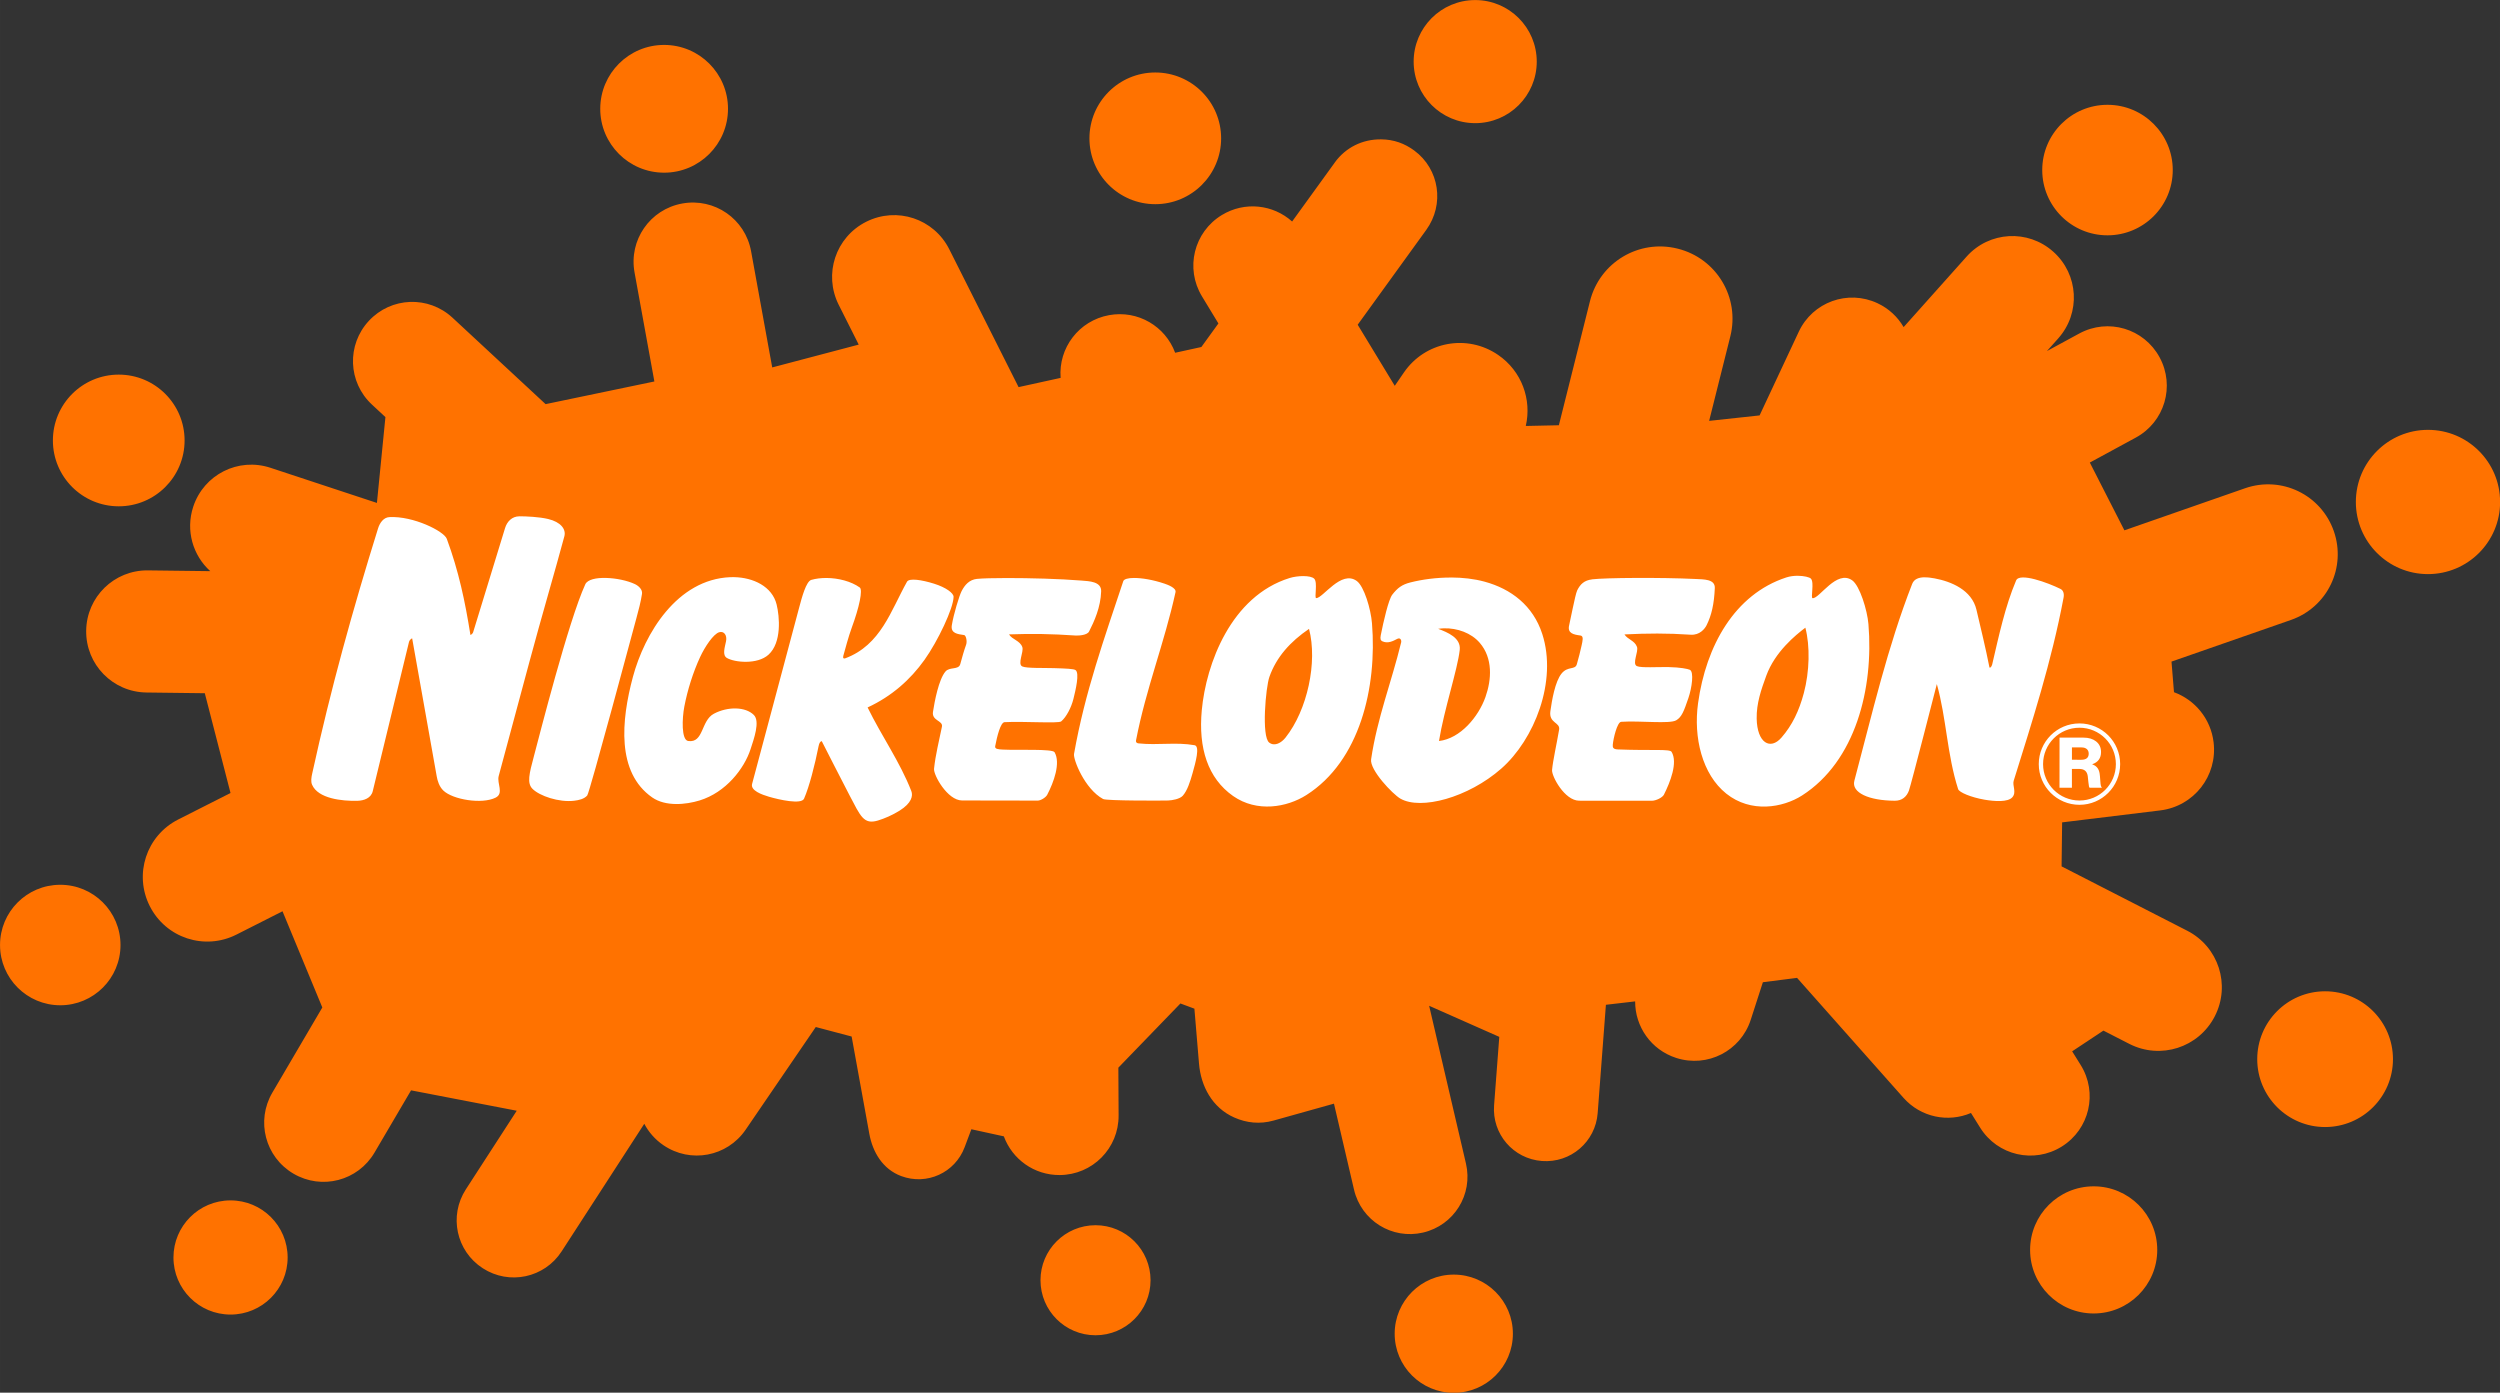 <?xml version="1.0" encoding="UTF-8" standalone="no"?>
<svg
   xmlns:dc="http://purl.org/dc/elements/1.1/"
   xmlns:cc="http://creativecommons.org/ns#"
   xmlns:rdf="http://www.w3.org/1999/02/22-rdf-syntax-ns#"
   xmlns:svg="http://www.w3.org/2000/svg"
   xmlns="http://www.w3.org/2000/svg"
   xmlns:sodipodi="http://sodipodi.sourceforge.net/DTD/sodipodi-0.dtd"
   xmlns:inkscape="http://www.inkscape.org/namespaces/inkscape"
   width="1000"
   height="557.079"
   viewBox="0 0 264.583 147.394"
   version="1.1"
   id="svg8"
   inkscape:version="1.0.2-2 (e86c870879, 2021-01-15)"
   sodipodi:docname="Nickelodeon_1985_Splat_Alt.svg"
   inkscape:export-filename="C:\Users\tjdru\OneDrive\Pictures\Logos\TV\nickelodeonlogo1985splatalt.png"
   inkscape:export-xdpi="162.71405"
   inkscape:export-ydpi="162.71405">
  <rect x="0" y="0" width="264.583" height="147.394" fill="#333333" stroke="none"/>
  <defs
     id="defs2" />
  <sodipodi:namedview
     id="base"
     pagecolor="#ffffff"
     bordercolor="#666666"
     borderopacity="1.0"
     inkscape:pageopacity="0.0"
     inkscape:pageshadow="2"
     inkscape:zoom="0.5"
     inkscape:cx="492.50799"
     inkscape:cy="250.73248"
     inkscape:document-units="mm"
     inkscape:current-layer="layer1"
     inkscape:document-rotation="0"
     showgrid="false"
     inkscape:window-width="1366"
     inkscape:window-height="705"
     inkscape:window-x="-8"
     inkscape:window-y="-8"
     inkscape:window-maximized="1"
     inkscape:snap-global="true"
     inkscape:object-paths="false"
     units="px"
     inkscape:snap-bbox="false"
     inkscape:bbox-nodes="true"
     inkscape:bbox-paths="false"
     inkscape:snap-nodes="true"
     inkscape:snap-page="false" />
  <g
     inkscape:label="Layer 1"
     inkscape:groupmode="layer"
     id="layer1"
     style="display:inline;opacity:1"
     transform="translate(-32.461,-97.75)">
    <g
       id="g376"
       transform="matrix(1.695,0,0,1.695,-22.558,-67.93)">
      <path
         id="path18"
         style="display:inline;fill:#ff7200;fill-opacity:1;stroke:none;stroke-width:0.429;stroke-linecap:square;stroke-dashoffset:5.709;paint-order:fill markers stroke"
         d="m 124.56,97.75 c -2.125,0.005 -3.833,1.728 -3.834,3.842 3.2e-4,2.122 1.72,3.843 3.842,3.844 2.123,6.9e-4 3.844,-1.72 3.844,-3.842 -3.2e-4,-2.123 -1.721,-3.849 -3.853,-3.844 z m -50.633,2.801 c -2.203,1e-4 -3.988,1.785 -3.989,3.988 -3.01e-4,2.203 1.785,3.988 3.988,3.989 2.203,-10e-5 3.988,-1.785 3.989,-3.988 3.01e-4,-2.203 -1.785,-3.988 -3.988,-3.989 z m 30.667,1.721 c -2.27,-9e-5 -4.111,1.84 -4.112,4.111 -8e-5,2.271 1.84,4.112 4.111,4.112 2.271,9e-5 4.112,-1.84 4.112,-4.111 9e-5,-2.27 -1.84,-4.111 -4.111,-4.112 z m 59.455,2.018 c -2.25,-3e-5 -4.075,1.824 -4.075,4.074 -2e-5,2.25 1.824,4.075 4.074,4.075 2.25,2e-5 4.075,-1.824 4.075,-4.074 3e-5,-2.25 -1.824,-4.075 -4.074,-4.075 z m -48.245,3.601 -2.666,3.686 c -1.181,-1.062 -2.955,-1.274 -4.386,-0.405 -1.751,1.063 -2.306,3.329 -1.242,5.08 l 1.025,1.69 -1.064,1.471 -1.637,0.359 c -0.612,-1.654 -2.328,-2.675 -4.125,-2.348 -1.887,0.344 -3.171,2.047 -3.026,3.917 l -2.625,0.576 -4.328,-8.608 c -0.961,-1.912 -3.274,-2.677 -5.186,-1.716 -1.912,0.961 -2.677,3.274 -1.716,5.186 l 1.249,2.484 -5.401,1.425 -1.32,-7.258 c -0.367,-2.016 -2.285,-3.343 -4.3,-2.977 -2.016,0.367 -3.343,2.285 -2.977,4.3 l 1.239,6.812 -6.792,1.415 -5.809,-5.393 c -1.501,-1.394 -3.833,-1.308 -5.227,0.194 -1.394,1.501 -1.307,3.832 0.194,5.227 l 0.841,0.781 -0.531,5.359 -6.647,-2.194 c -2.008,-0.663 -4.158,0.42 -4.821,2.428 -0.49,1.484 -0.024,3.045 1.063,4.026 l -3.888,-0.048 c -2.112,-0.026 -3.834,1.654 -3.86,3.766 -0.026,2.112 1.654,3.833 3.766,3.859 l 3.64,0.045 1.606,6.23 -3.266,1.654 c -1.99,1.008 -2.781,3.421 -1.774,5.412 1.008,1.99 3.421,2.781 5.412,1.774 l 2.874,-1.455 2.486,6.007 -3.119,5.314 c -1.037,1.767 -0.45,4.024 1.317,5.062 1.767,1.037 4.024,0.45 5.062,-1.317 l 2.281,-3.885 6.599,1.273 -3.177,4.907 c -1.073,1.657 -0.603,3.854 1.054,4.927 1.657,1.073 3.854,0.603 4.927,-1.054 l 5.159,-7.966 c 0.272,0.519 0.672,0.981 1.191,1.336 1.692,1.156 3.984,0.724 5.14,-0.968 l 4.377,-6.409 2.239,0.593 1.104,6.073 c 0.207,1.139 0.829,2.206 1.99,2.641 1.597,0.598 3.364,-0.206 3.962,-1.803 l 0.42,-1.121 2.028,0.444 c 0.522,1.419 1.882,2.424 3.485,2.416 2.049,-0.01 3.69,-1.668 3.68,-3.717 l -0.015,-2.988 3.875,-4.008 0.873,0.325 0.288,3.436 c 0.117,1.403 0.821,2.744 2.194,3.356 0.773,0.344 1.605,0.433 2.459,0.194 l 3.773,-1.056 1.253,5.37 c 0.452,1.936 2.374,3.131 4.31,2.679 1.936,-0.452 3.13,-2.374 2.679,-4.31 l -2.299,-9.85 4.38,1.941 -0.325,4.271 c -0.136,1.792 1.196,3.344 2.988,3.48 1.792,0.136 3.344,-1.197 3.48,-2.989 l 0.514,-6.765 1.826,-0.212 c -0.007,1.568 0.987,3.021 2.562,3.53 1.95,0.63 4.026,-0.433 4.656,-2.383 l 0.757,-2.343 2.134,-0.273 6.644,7.489 c 1.087,1.225 2.793,1.557 4.216,0.947 l 0.572,0.916 c 1.084,1.738 3.356,2.265 5.095,1.181 1.738,-1.084 2.265,-3.357 1.181,-5.095 l -0.531,-0.851 1.951,-1.294 1.615,0.827 c 1.957,1.002 4.339,0.233 5.341,-1.723 1.002,-1.957 0.233,-4.339 -1.723,-5.341 l -7.844,-4.018 0.034,-2.747 6.125,-0.747 c 2.102,-0.257 3.588,-2.155 3.332,-4.257 -0.179,-1.476 -1.171,-2.645 -2.473,-3.124 l -0.155,-1.911 7.458,-2.6 c 2.277,-0.794 3.471,-3.267 2.677,-5.545 -0.794,-2.277 -3.267,-3.471 -5.544,-2.677 l -7.532,2.626 -2.159,-4.231 2.87,-1.558 c 1.801,-0.977 2.464,-3.214 1.486,-5.014 -0.977,-1.801 -3.214,-2.464 -5.015,-1.486 l -2.019,1.096 0.704,-0.788 c 1.415,-1.585 1.279,-4 -0.306,-5.415 -1.585,-1.415 -4,-1.279 -5.415,0.306 l -3.93,4.401 c -0.366,-0.629 -0.92,-1.158 -1.631,-1.491 -1.856,-0.869 -4.049,-0.074 -4.917,1.781 l -2.446,5.224 -3.15,0.341 1.322,-5.273 c 0.609,-2.428 -0.856,-4.872 -3.284,-5.48 -2.428,-0.609 -4.872,0.856 -5.48,3.284 l -1.941,7.742 -2.065,0.045 c 0.381,-1.645 -0.248,-3.422 -1.729,-4.437 -1.933,-1.325 -4.556,-0.836 -5.881,1.097 l -0.571,0.833 -2.315,-3.814 4.28,-5.919 c 1.152,-1.592 0.831,-3.794 -0.751,-4.96 -0.593,-0.437 -1.276,-0.69 -2.068,-0.696 -1.174,-0.01 -2.218,0.514 -2.893,1.447 z M 39.874,121.137 c -2.271,-8e-5 -4.112,1.84 -4.112,4.111 -1.82e-4,2.271 1.84,4.111 4.111,4.112 2.27,8e-5 4.111,-1.84 4.112,-4.111 3.83e-4,-2.271 -1.84,-4.112 -4.111,-4.112 z m 144.186,3.449 c -2.487,-6.6e-4 -4.504,2.016 -4.504,4.503 -6.7e-4,2.487 2.016,4.504 4.503,4.504 2.487,6.7e-4 4.504,-2.016 4.504,-4.503 6.6e-4,-2.487 -2.016,-4.504 -4.503,-4.504 z M 36.207,152.991 c -2.081,0.008 -3.746,1.696 -3.746,3.761 -6.5e-5,2.077 1.684,3.761 3.761,3.762 2.077,5.6e-4 3.762,-1.683 3.762,-3.761 2.66e-4,-2.078 -1.684,-3.771 -3.777,-3.762 z m 137.191,10.887 c -2.7e-4,2.34 1.897,4.238 4.237,4.239 2.34,2.7e-4 4.238,-1.897 4.238,-4.237 2.7e-4,-2.341 -1.897,-4.243 -4.246,-4.239 -2.343,0.005 -4.229,1.904 -4.229,4.237 z m -10.212,7.941 c -2.192,1.3e-4 -3.97,1.777 -3.97,3.969 1.3e-4,2.192 1.777,3.97 3.969,3.97 2.192,-1.3e-4 3.97,-1.777 3.97,-3.969 -1.3e-4,-2.192 -1.776,-3.97 -3.969,-3.97 z M 43.29,176.261 c -1.75e-4,1.969 1.596,3.565 3.564,3.565 1.969,2.8e-4 3.565,-1.595 3.565,-3.564 1.74e-4,-1.969 -1.595,-3.571 -3.576,-3.565 -1.971,0.006 -3.553,1.605 -3.553,3.564 z m 57.573,-2.014 c -1.898,-8e-5 -3.436,1.538 -3.437,3.435 -8.4e-5,1.898 1.538,3.436 3.436,3.436 1.897,9e-5 3.436,-1.538 3.436,-3.435 8e-5,-1.897 -1.538,-3.436 -3.435,-3.436 z m 22.369,3.084 c -2.038,-4.6e-4 -3.691,1.652 -3.691,3.69 -4.6e-4,2.038 1.652,3.691 3.69,3.691 2.038,4.6e-4 3.691,-1.652 3.691,-3.69 4.7e-4,-2.038 -1.652,-3.691 -3.69,-3.691 z"
         sodipodi:nodetypes="ccccccccccccccccccccccccccccccccccccccccccccccccccccccccccccccccccccccccccccccccccccccccccccccccccccccccccccccccccccccccccccccccccccccccccccccccccccccccccccccccccccccccccccccccccccccccc" />
      <path
         id="path451-7"
         style="display:inline;fill:#ffffff;fill-opacity:1;stroke:none;stroke-width:0.166"
         d="m 64.891,129.984 c -0.465,0 -0.773,0.33 -0.896,0.733 l -1.99,6.493 c -0.044,0.143 -0.173,0.183 -0.173,0.183 -0.333,-2.098 -0.733,-3.993 -1.476,-6.004 -0.177,-0.478 -2.096,-1.434 -3.584,-1.355 -0.371,0.02 -0.602,0.367 -0.707,0.704 -1.575,5.059 -2.951,9.997 -4.112,15.307 -0.054,0.245 -0.096,0.498 -0.006,0.704 0.374,0.856 1.846,1.025 2.833,0.999 0.393,-0.011 0.849,-0.158 0.954,-0.603 l 2.256,-9.289 c 0.048,-0.205 0.204,-0.252 0.204,-0.252 0.522,2.985 1.012,5.628 1.534,8.617 0.046,0.261 0.149,0.633 0.416,0.889 0.589,0.564 2.404,0.867 3.26,0.441 0.538,-0.268 0.067,-0.889 0.194,-1.353 0,0 1.347,-5 1.916,-7.121 0.749,-2.796 1.627,-5.764 2.183,-7.842 0.12,-0.448 -0.224,-0.894 -1.012,-1.083 -0.557,-0.133 -1.368,-0.169 -1.795,-0.169 z m 79.82,3.713 c -0.234,-8e-4 -0.487,0.028 -0.718,0.104 -3.229,1.056 -5.014,4.274 -5.509,7.851 -0.296,2.135 0.251,4.441 1.765,5.65 1.532,1.223 3.521,0.884 4.728,0.113 3.335,-2.133 4.479,-6.677 4.145,-10.697 -0.074,-0.889 -0.544,-2.393 -1.006,-2.73 -0.975,-0.712 -2.063,1.161 -2.482,1.108 -0.132,-0.017 0.123,-0.992 -0.107,-1.223 -0.089,-0.089 -0.426,-0.173 -0.816,-0.175 z m -30.872,0.019 c -0.296,2e-5 -0.621,0.047 -0.855,0.12 -3.662,1.135 -5.218,5.362 -5.487,8.254 -0.22,2.368 0.375,4.248 1.955,5.357 1.49,1.046 3.366,0.709 4.575,-0.059 3.341,-2.123 4.421,-6.723 4.097,-10.725 -0.071,-0.885 -0.49,-2.306 -0.95,-2.641 -0.974,-0.709 -2.107,1.07 -2.532,1.071 -0.133,3.1e-4 0.105,-0.982 -0.124,-1.212 -0.116,-0.117 -0.383,-0.164 -0.679,-0.164 z m -41.866,6.312 c -0.724,2.703 -1.03,5.947 1.208,7.508 0.833,0.581 2.094,0.455 2.96,0.19 1.641,-0.502 2.79,-1.987 3.184,-3.207 0.198,-0.611 0.606,-1.728 0.205,-2.129 -0.523,-0.523 -1.629,-0.54 -2.498,-0.079 -0.813,0.431 -0.629,1.842 -1.601,1.703 -0.438,-0.062 -0.384,-1.416 -0.243,-2.152 0.2,-1.043 0.546,-2.141 0.988,-3.096 0.293,-0.631 0.825,-1.435 1.188,-1.544 0.299,-0.09 0.505,0.185 0.428,0.563 -0.082,0.4 -0.243,0.87 0.054,1.044 0.474,0.279 1.896,0.429 2.596,-0.203 0.835,-0.755 0.696,-2.374 0.508,-3.137 -0.278,-1.126 -1.458,-1.684 -2.657,-1.706 -0.08,-8e-4 -0.16,-2.9e-4 -0.24,0.002 -3.32,0.138 -5.349,3.515 -6.08,6.241 z m 80.642,-6.236 c -0.343,0.005 -0.641,0.105 -0.76,0.408 -1.544,3.951 -2.491,8.08 -3.612,12.294 -0.198,0.746 0.913,1.241 2.524,1.249 0.448,0.002 0.742,-0.244 0.885,-0.638 0.136,-0.376 1.741,-6.646 1.741,-6.646 0.601,2.145 0.637,4.405 1.329,6.558 0.067,0.207 0.816,0.516 1.645,0.66 0.634,0.11 1.457,0.164 1.737,-0.147 0.283,-0.313 -0.005,-0.734 0.086,-1.029 1.161,-3.725 2.363,-7.439 3.116,-11.441 0.045,-0.239 -0.013,-0.453 -0.193,-0.542 -0.786,-0.389 -2.555,-1.039 -2.771,-0.528 -0.687,1.623 -1.072,3.437 -1.495,5.249 -0.036,0.154 -0.157,0.249 -0.173,0.164 -0.235,-1.203 -0.528,-2.384 -0.808,-3.584 -0.288,-1.235 -1.574,-1.765 -2.617,-1.96 -0.207,-0.039 -0.428,-0.068 -0.634,-0.064 z m -29.543,0.015 c -0.91,-0.004 -1.805,0.117 -2.548,0.305 -0.525,0.133 -0.804,0.341 -1.133,0.765 -0.235,0.303 -0.548,1.673 -0.718,2.528 -0.045,0.228 -0.012,0.331 0.093,0.38 0.345,0.164 0.67,-0.009 0.936,-0.149 0.189,-0.1 0.278,0.081 0.243,0.223 -0.604,2.483 -1.494,4.717 -1.875,7.297 -0.098,0.66 1.345,2.177 1.826,2.454 1.272,0.734 4.229,-0.054 6.3,-1.872 2.07,-1.818 3.511,-5.46 2.562,-8.403 -0.575,-1.781 -1.949,-2.819 -3.602,-3.27 -0.659,-0.18 -1.375,-0.258 -2.083,-0.261 z m -52.769,0.024 c -0.622,-0.016 -1.161,0.099 -1.298,0.397 -1.052,2.292 -2.876,9.489 -3.207,10.727 -0.299,1.115 -0.444,1.692 -0.089,2.047 0.442,0.442 1.645,0.854 2.595,0.742 0.306,-0.036 0.632,-0.111 0.821,-0.329 0.149,-0.172 2.933,-10.568 3.075,-11.089 0.132,-0.487 0.266,-0.983 0.345,-1.5 0.043,-0.28 -0.229,-0.509 -0.444,-0.61 -0.47,-0.222 -1.176,-0.368 -1.798,-0.384 z m 32.967,0.002 c -0.378,8.1e-4 -0.632,0.071 -0.675,0.202 -1.179,3.553 -2.392,6.923 -3.075,10.786 -0.059,0.333 0.656,2.184 1.816,2.815 0.214,0.117 3.775,0.104 4.07,0.092 0.25,-0.011 0.719,-0.09 0.905,-0.298 0.282,-0.317 0.458,-0.87 0.61,-1.407 0.187,-0.663 0.473,-1.684 0.128,-1.746 -1.17,-0.208 -2.278,0.015 -3.507,-0.115 -0.075,-0.009 -0.177,-0.049 -0.15,-0.192 0.621,-3.227 1.776,-6.095 2.465,-9.251 0.057,-0.262 -0.483,-0.461 -0.686,-0.53 -0.72,-0.244 -1.413,-0.356 -1.9,-0.355 z m 28.599,0.089 c -0.494,0.058 -0.738,0.3 -0.929,0.681 -0.074,0.148 -0.183,0.669 -0.288,1.154 -0.101,0.468 -0.171,0.834 -0.219,1.039 -0.118,0.502 0.296,0.576 0.707,0.631 0.22,0.03 0.129,0.347 0.075,0.609 -0.079,0.381 -0.187,0.775 -0.3,1.182 -0.106,0.377 -0.558,0.104 -0.947,0.575 -0.418,0.506 -0.613,1.705 -0.705,2.357 -0.107,0.762 0.624,0.685 0.545,1.154 -0.155,0.913 -0.387,1.931 -0.44,2.517 -0.036,0.389 0.787,1.919 1.694,1.92 l 4.531,0.004 c 0.265,3.1e-4 0.668,-0.2 0.759,-0.38 0.393,-0.781 0.879,-2.005 0.479,-2.673 -0.116,-0.194 -1.192,-0.068 -3.348,-0.152 -0.292,-0.011 -0.34,-0.11 -0.324,-0.293 0.034,-0.392 0.274,-1.414 0.525,-1.432 1.17,-0.08 3.031,0.149 3.438,-0.096 0.344,-0.207 0.473,-0.553 0.758,-1.386 0.217,-0.635 0.362,-1.647 0.087,-1.767 -0.13,-0.057 -0.589,-0.153 -1.331,-0.168 -0.646,-0.013 -1.704,0.06 -1.97,-0.059 -0.319,-0.141 0.113,-0.906 0.004,-1.203 -0.146,-0.4 -0.584,-0.458 -0.782,-0.777 1.437,-0.07 2.659,-0.081 4.138,0.018 0.559,0.037 0.879,-0.366 0.993,-0.597 0.307,-0.623 0.467,-1.315 0.51,-2.316 0.024,-0.564 -0.694,-0.541 -1.198,-0.566 -1.098,-0.053 -2.501,-0.072 -3.736,-0.066 -1.235,0.005 -2.301,0.038 -2.726,0.087 z m -47.806,-0.087 c -0.337,-0.002 -0.662,0.037 -0.948,0.119 -0.323,0.093 -0.588,1.093 -0.755,1.719 l -2.941,11.021 c -0.11,0.412 0.605,0.668 1.058,0.801 0.645,0.189 2.021,0.497 2.186,0.119 0.33,-0.754 0.677,-2.115 0.907,-3.277 0.041,-0.206 0.108,-0.299 0.197,-0.316 0,0 1.382,2.713 1.74,3.393 0.678,1.286 0.875,1.835 1.765,1.566 0.42,-0.127 0.909,-0.337 1.367,-0.625 0.733,-0.461 0.839,-0.914 0.721,-1.217 -0.724,-1.849 -1.843,-3.408 -2.729,-5.219 1.506,-0.698 2.667,-1.732 3.551,-2.97 0.833,-1.167 1.812,-3.227 1.817,-3.939 9.56e-4,-0.226 -0.463,-0.583 -1.225,-0.821 -0.759,-0.237 -1.548,-0.36 -1.683,-0.12 -1.009,1.796 -1.625,3.95 -3.858,4.783 -0.103,0.039 -0.157,-0.022 -0.118,-0.159 0.121,-0.43 0.316,-1.183 0.527,-1.757 0.468,-1.27 0.701,-2.363 0.498,-2.508 -0.541,-0.385 -1.335,-0.588 -2.075,-0.593 z m 9.408,0.054 c -0.496,0.051 -0.773,0.385 -0.969,0.763 -0.15,0.289 -0.503,1.453 -0.613,2.136 -0.082,0.508 0.361,0.551 0.772,0.612 0.109,0.016 0.201,0.383 0.121,0.602 -0.13,0.36 -0.254,0.798 -0.365,1.211 -0.102,0.378 -0.664,0.156 -0.923,0.461 -0.425,0.499 -0.681,1.871 -0.781,2.521 -0.087,0.559 0.636,0.541 0.56,0.922 -0.182,0.907 -0.399,1.731 -0.494,2.632 -0.041,0.388 0.84,1.976 1.749,1.978 l 4.73,0.008 c 0.175,3.1e-4 0.495,-0.187 0.589,-0.365 0.404,-0.774 0.85,-1.983 0.457,-2.656 -0.13,-0.223 -2.312,-0.116 -3.225,-0.164 -0.293,-0.015 -0.516,-0.032 -0.482,-0.212 0.116,-0.61 0.333,-1.486 0.584,-1.5 1.174,-0.064 3.367,0.093 3.537,-0.048 0.322,-0.268 0.63,-0.864 0.764,-1.402 0.134,-0.54 0.396,-1.622 0.132,-1.802 -0.117,-0.08 -0.596,-0.098 -1.34,-0.122 -0.648,-0.021 -1.718,0.018 -1.984,-0.105 -0.318,-0.146 0.105,-0.913 9.55e-4,-1.21 -0.141,-0.402 -0.637,-0.471 -0.831,-0.792 1.441,-0.051 2.656,-0.032 4.139,0.07 0.223,0.015 0.742,-0.02 0.86,-0.249 0.316,-0.618 0.726,-1.514 0.755,-2.514 0.017,-0.61 -0.751,-0.629 -1.222,-0.667 -1.373,-0.111 -3.243,-0.159 -4.661,-0.158 -0.851,3.4e-4 -1.539,0.019 -1.859,0.052 z m 51.712,3.049 c 0.301,1.141 0.262,2.744 -0.095,4.083 -0.294,1.104 -0.724,2.008 -1.396,2.779 -0.701,0.805 -1.518,0.335 -1.548,-1.181 -0.019,-0.958 0.284,-1.821 0.599,-2.682 0.544,-1.489 1.826,-2.535 2.44,-2.998 z m -22.571,0.04 c 0.837,-0.024 1.71,0.289 2.241,0.906 0.823,0.958 0.746,2.285 0.356,3.385 -0.437,1.233 -1.564,2.59 -2.901,2.745 0.313,-1.951 1.155,-4.443 1.295,-5.688 0.084,-0.753 -0.755,-1.095 -1.346,-1.317 0.117,-0.018 0.236,-0.028 0.355,-0.031 z m -9.888,6.825 c -0.253,0.319 -0.676,0.572 -1.018,0.309 -0.491,-0.377 -0.215,-3.457 0.012,-4.101 0.438,-1.244 1.308,-2.203 2.475,-2.999 0.543,2.073 -0.102,5.071 -1.469,6.791 z m 48.33,-3.5e-4 h 1.497 c 0.321,0 0.581,0.077 0.779,0.232 0.21,0.163 0.315,0.387 0.315,0.67 0,0.379 -0.181,0.632 -0.543,0.757 v 0.014 c 0.263,0.087 0.412,0.279 0.455,0.573 0.012,0.085 0.026,0.185 0.042,0.46 0.016,0.275 0.044,0.37 0.087,0.385 v 0.039 h -0.753 c -0.032,-0.02 -0.056,-0.11 -0.078,-0.347 -0.023,-0.237 -0.031,-0.316 -0.04,-0.38 -0.041,-0.298 -0.215,-0.447 -0.521,-0.447 h -0.468 v 1.173 h -0.775 z m 1.357,1.383 c 0.309,0 0.464,-0.127 0.464,-0.381 0,-0.117 -0.036,-0.21 -0.11,-0.28 -0.079,-0.073 -0.191,-0.11 -0.337,-0.11 h -0.6 v 0.77 z m -0.115,-2.27 c -1.403,8.1e-4 -2.539,1.141 -2.539,2.541 0,1.402 1.139,2.541 2.541,2.541 1.402,0 2.541,-1.139 2.541,-2.541 0,-1.402 -1.139,-2.543 -2.544,-2.541 z m 5.6e-4,0.269 c 1.259,-7.8e-4 2.275,1.017 2.275,2.273 0,1.256 -1.017,2.272 -2.273,2.272 -1.256,0 -2.273,-1.016 -2.273,-2.272 0,-1.254 1.014,-2.272 2.271,-2.273 z"
         sodipodi:nodetypes="ccccccccccccccccccccccccccccccccccccccccccccccccccccccccccccccccccccccccccccccccccccccccccccccccccccccccccccccccccccccccccccccccccccccccccccccccccccccccccccccccccccccccccccccccccccccccccccccccccccccccccccccccccccccccccccccccccccccccccccccccccccccccccccccccccccc" />
    </g>
  </g>
</svg>
